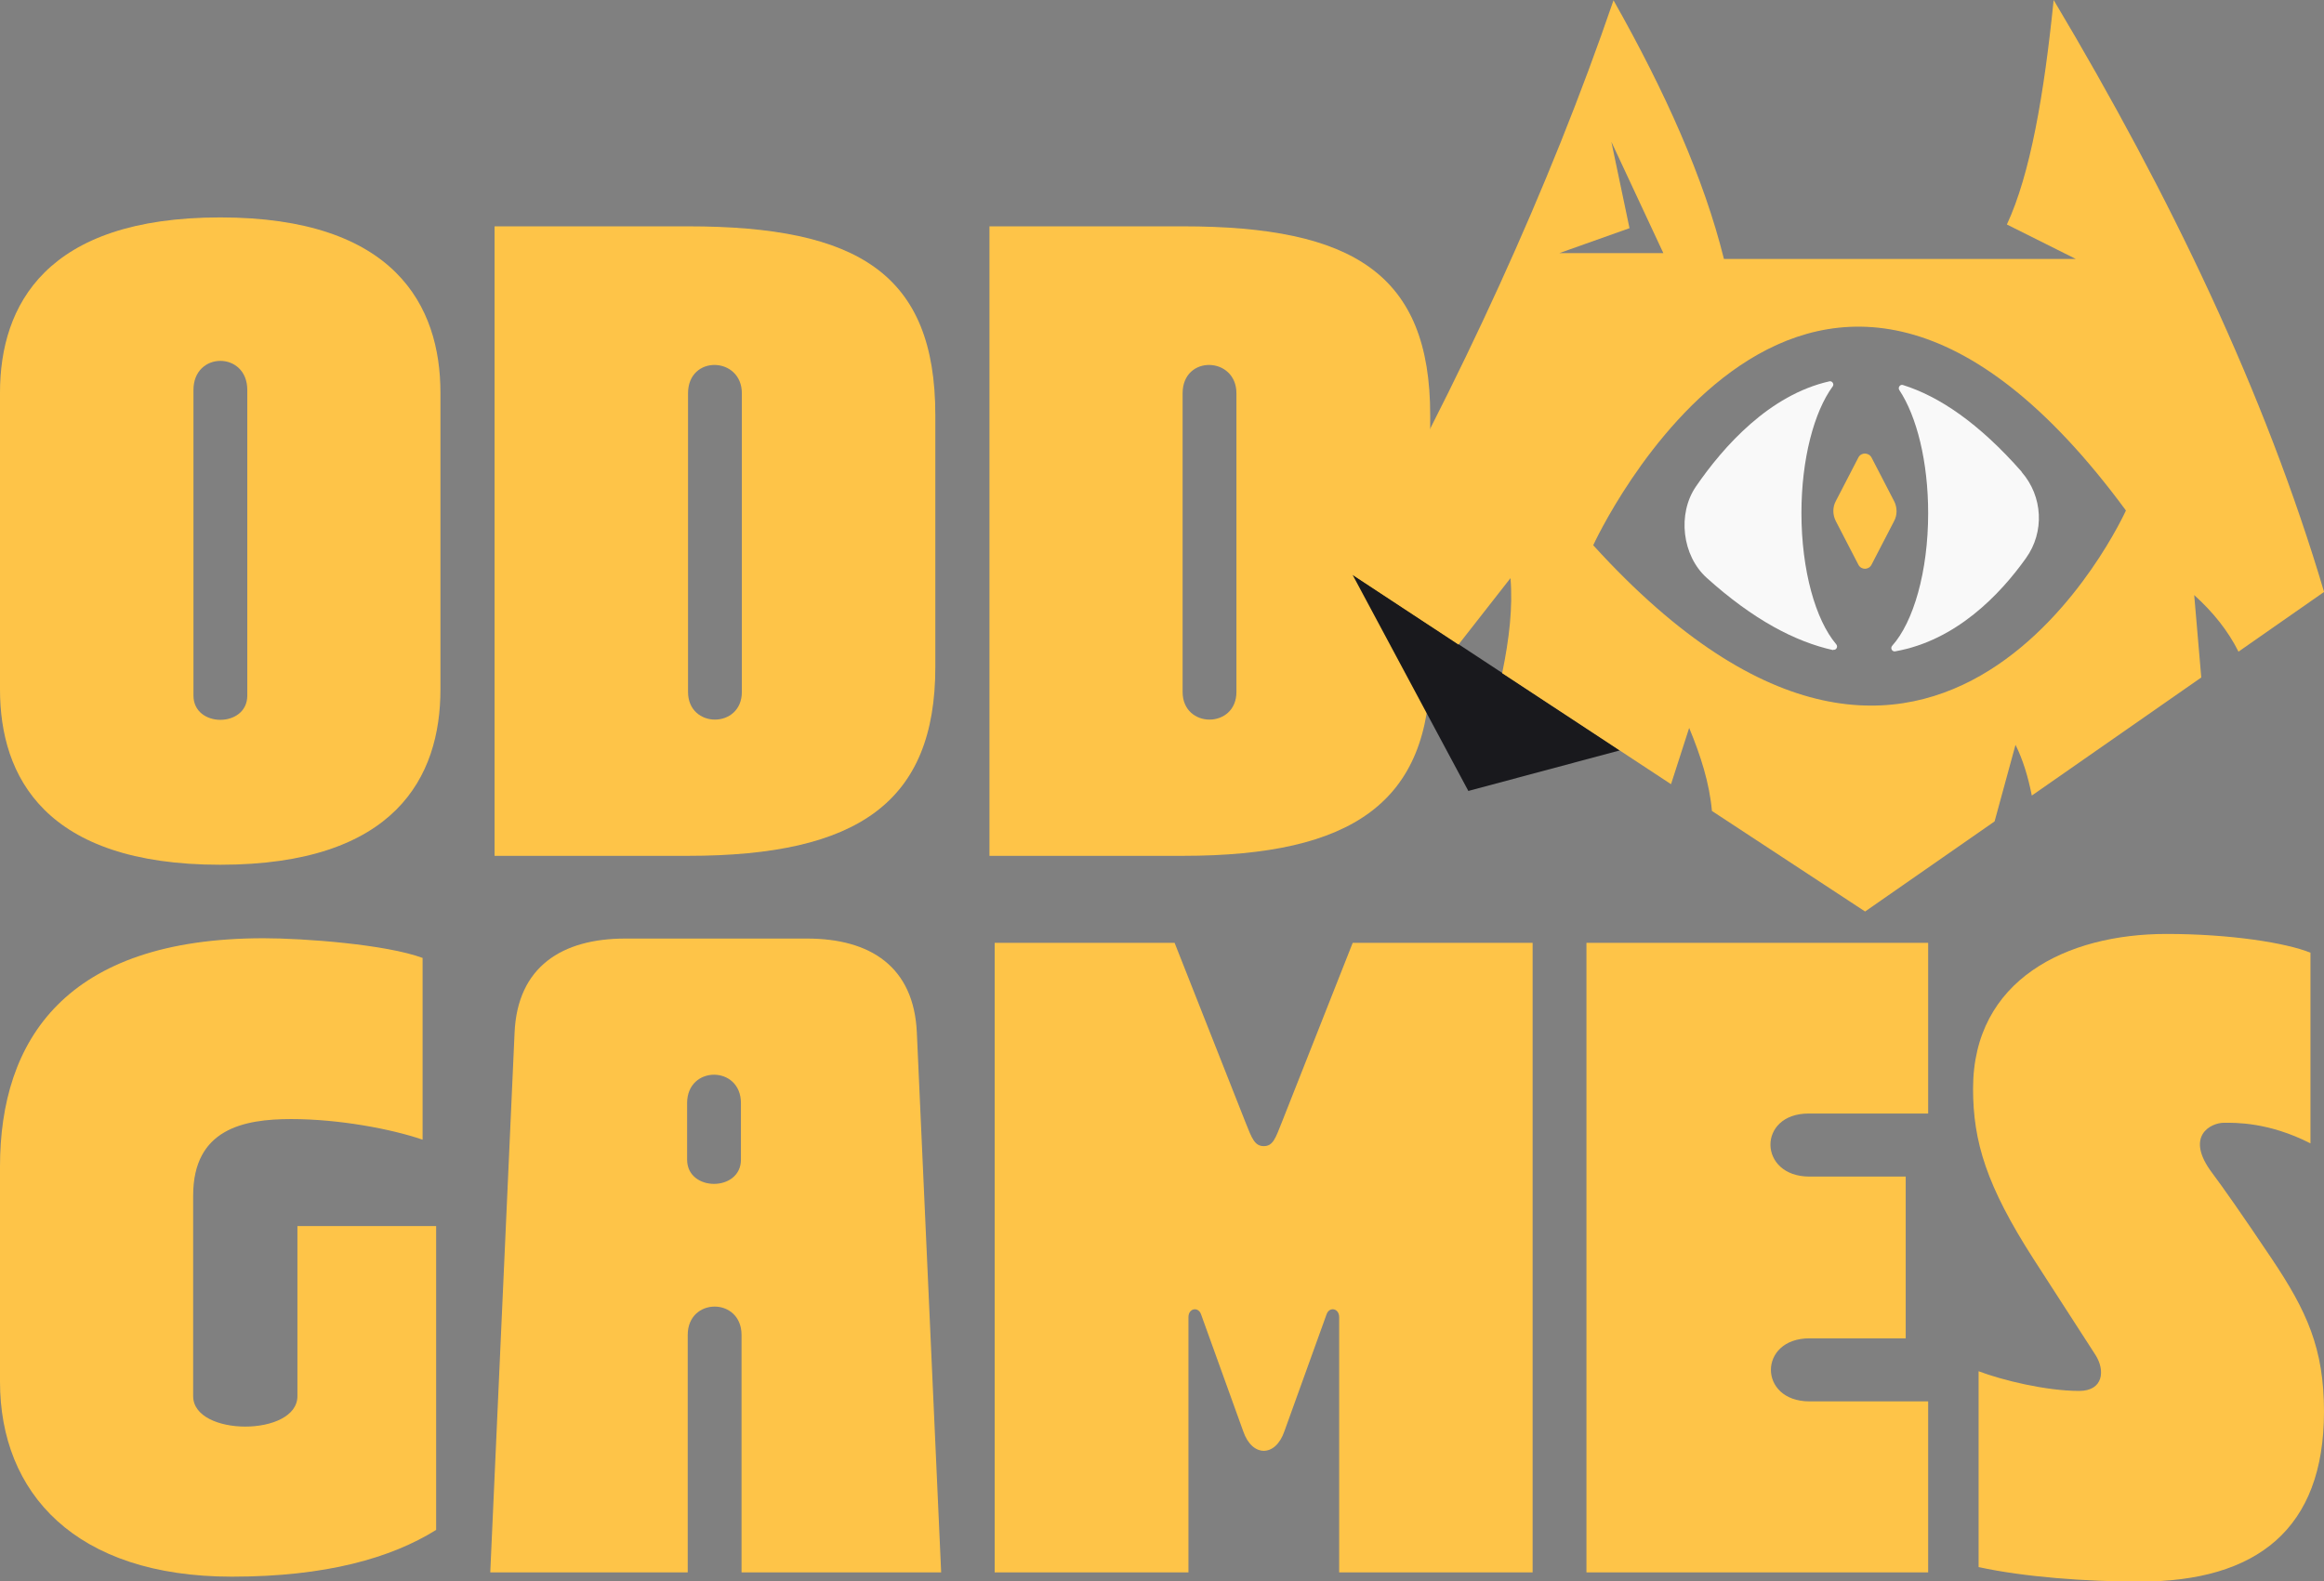 <svg viewBox="0 0 75.56 51.42" xmlns="http://www.w3.org/2000/svg" data-sanitized-data-name="Camada 2" data-name="Camada 2" id="Camada_2">
  <rect x="0" y="0" width="75.56" height="51.42" fill="#808080" stroke="none"/>
  <defs>
    <style>
      .cls-1 {
        opacity: .99;
      }

      .cls-2 {
        fill: #fafafa;
      }

      .cls-2, .cls-3, .cls-4 {
        stroke-width: 0px;
      }

      .cls-3 {
        fill: #ffc548;
      }

      .cls-4 {
        fill: #18181c;
      }
    </style>
  </defs>
  <g data-sanitized-data-name="Camada 1" data-name="Camada 1" id="Camada_1-2">
    <g class="cls-1">
      <g>
        <g>
          <path d="M0,22.42v-9.65c0-2.84,1.49-5.7,7.16-5.7s7.16,2.87,7.16,5.7v9.65c0,2.84-1.46,5.7-7.16,5.7S0,25.25,0,22.42ZM6.29,22.62c0,1.05,1.75,1.05,1.75,0v-9.94c0-1.26-1.75-1.26-1.75,0v9.94Z" class="cls-3"></path>
          <path d="M16.08,27.83V7.36h6.29c5.53,0,8.04,1.55,8.04,6.14v8.19c0,4.39-2.51,6.14-8.04,6.14h-6.29ZM22.37,22.5c0,1.2,1.75,1.2,1.75,0v-9.71c0-1.2-1.75-1.26-1.75,0v9.71Z" class="cls-3"></path>
          <path d="M32.17,27.83V7.36h6.29c5.53,0,8.04,1.55,8.04,6.14v8.19c0,4.39-2.51,6.14-8.04,6.14h-6.29ZM38.45,22.5c0,1.2,1.75,1.2,1.75,0v-9.71c0-1.2-1.75-1.26-1.75,0v9.71Z" class="cls-3"></path>
        </g>
        <g>
          <path d="M0,44.93v-6.99c0-4.12,2.13-7.43,8.57-7.43,1.32,0,3.98.2,5.17.64v5.91c-1.02-.35-2.72-.67-4.27-.67s-3.19.32-3.19,2.49v6.52c0,1.32,3.39,1.32,3.39,0v-5.53h4.51v9.88c-1.46.91-3.57,1.52-6.64,1.52-5.09,0-7.54-2.72-7.54-6.34Z" class="cls-3"></path>
          <path d="M22.34,51.13h-6.4l.79-17.54c.09-2.16,1.55-3.07,3.6-3.07h5.91c2.05,0,3.48.91,3.57,3.07l.79,17.54h-6.49v-7.72c0-1.23-1.75-1.23-1.75,0v7.72ZM22.34,37.71c0,1.05,1.75,1.05,1.75,0v-1.84c0-1.23-1.75-1.23-1.75,0v1.84Z" class="cls-3"></path>
          <path d="M38.63,51.13h-6.29v-20.47h5.85l2.31,5.85c.2.5.29.76.59.76s.38-.26.58-.76l2.31-5.85h5.85v20.47h-6.29v-8.3c0-.29-.32-.35-.41-.09l-1.37,3.8c-.29.85-1.05.85-1.34,0l-1.37-3.8c-.09-.26-.41-.2-.41.09v8.3Z" class="cls-3"></path>
          <path d="M62.69,45.58v5.55h-11.11v-20.47h11.11v5.55h-3.89c-1.67,0-1.64,2.05.03,2.05h3.13v5.26h-3.13c-1.67,0-1.67,2.05,0,2.05h3.86Z" class="cls-3"></path>
          <path d="M64.33,50.96v-6.37c.76.29,2.19.64,3.27.64.79,0,.85-.67.53-1.17l-2.02-3.13c-1.52-2.37-1.96-3.8-1.96-5.53,0-3.54,3.04-5.03,6.29-5.03,2.08,0,3.89.29,4.68.61v6.2c-1.37-.7-2.46-.67-2.81-.67-.44,0-1.29.44-.38,1.64.35.47.91,1.26,1.93,2.78,1.14,1.7,1.7,2.92,1.7,4.97,0,3.83-2.19,5.53-5.99,5.53-1.75,0-3.77-.15-5.23-.47Z" class="cls-3"></path>
        </g>
      </g>
      <polygon points="43.97 18.68 47.74 25.72 52.67 24.4 43.97 18.68" class="cls-4"></polygon>
      <g>
        <path d="M59.6,21.14c-1.22-.27-2.59-.98-4.11-2.35-.8-.72-.96-2.08-.35-2.97.9-1.31,2.39-2.98,4.34-3.42.09-.02.16.09.11.16-.61.83-1.02,2.37-1.02,4.12,0,1.87.46,3.48,1.13,4.27.07.08,0,.2-.1.18Z" class="cls-2"></path>
        <path d="M65.73,15.35c.69.79.75,1.95.14,2.8-.84,1.18-2.27,2.68-4.25,3.03-.1.02-.17-.1-.1-.18.69-.77,1.17-2.41,1.17-4.31,0-1.68-.37-3.15-.94-4.01-.05-.08.03-.19.12-.16,1.18.37,2.47,1.24,3.86,2.82Z" class="cls-2"></path>
        <path d="M75.56,19.24c-1.91-6.44-4.98-12.85-8.79-19.24-.31,3.07-.76,5.67-1.52,7.3l2.24,1.12h-11.44c-.65-2.62-1.91-5.44-3.59-8.41-2.1,6.13-4.97,12.36-8.49,18.68l3.45,2.27,1.69-2.16c.08.94-.04,1.98-.27,3.09l5.49,3.61.59-1.83c.37.89.66,1.79.74,2.7l4.98,3.27,4.21-2.93.68-2.49c.24.48.41,1.04.53,1.65l5.51-3.84-.23-2.68c.61.55,1.1,1.16,1.44,1.84l2.78-1.94ZM52.39,4.61l1.69,3.62h-3.38l2.28-.81-.59-2.81ZM51.8,17.73s6.96-15.21,17.32-1.13c0,0-6.08,13.49-17.32,1.13Z" class="cls-3"></path>
        <path d="M61.58,16.95l-.73,1.41c-.09.18-.34.18-.43,0l-.73-1.41c-.11-.21-.11-.46,0-.66l.73-1.41c.09-.18.34-.17.43,0l.73,1.41c.11.21.11.46,0,.66Z" class="cls-3"></path>
      </g>
    </g>
  </g>
</svg>